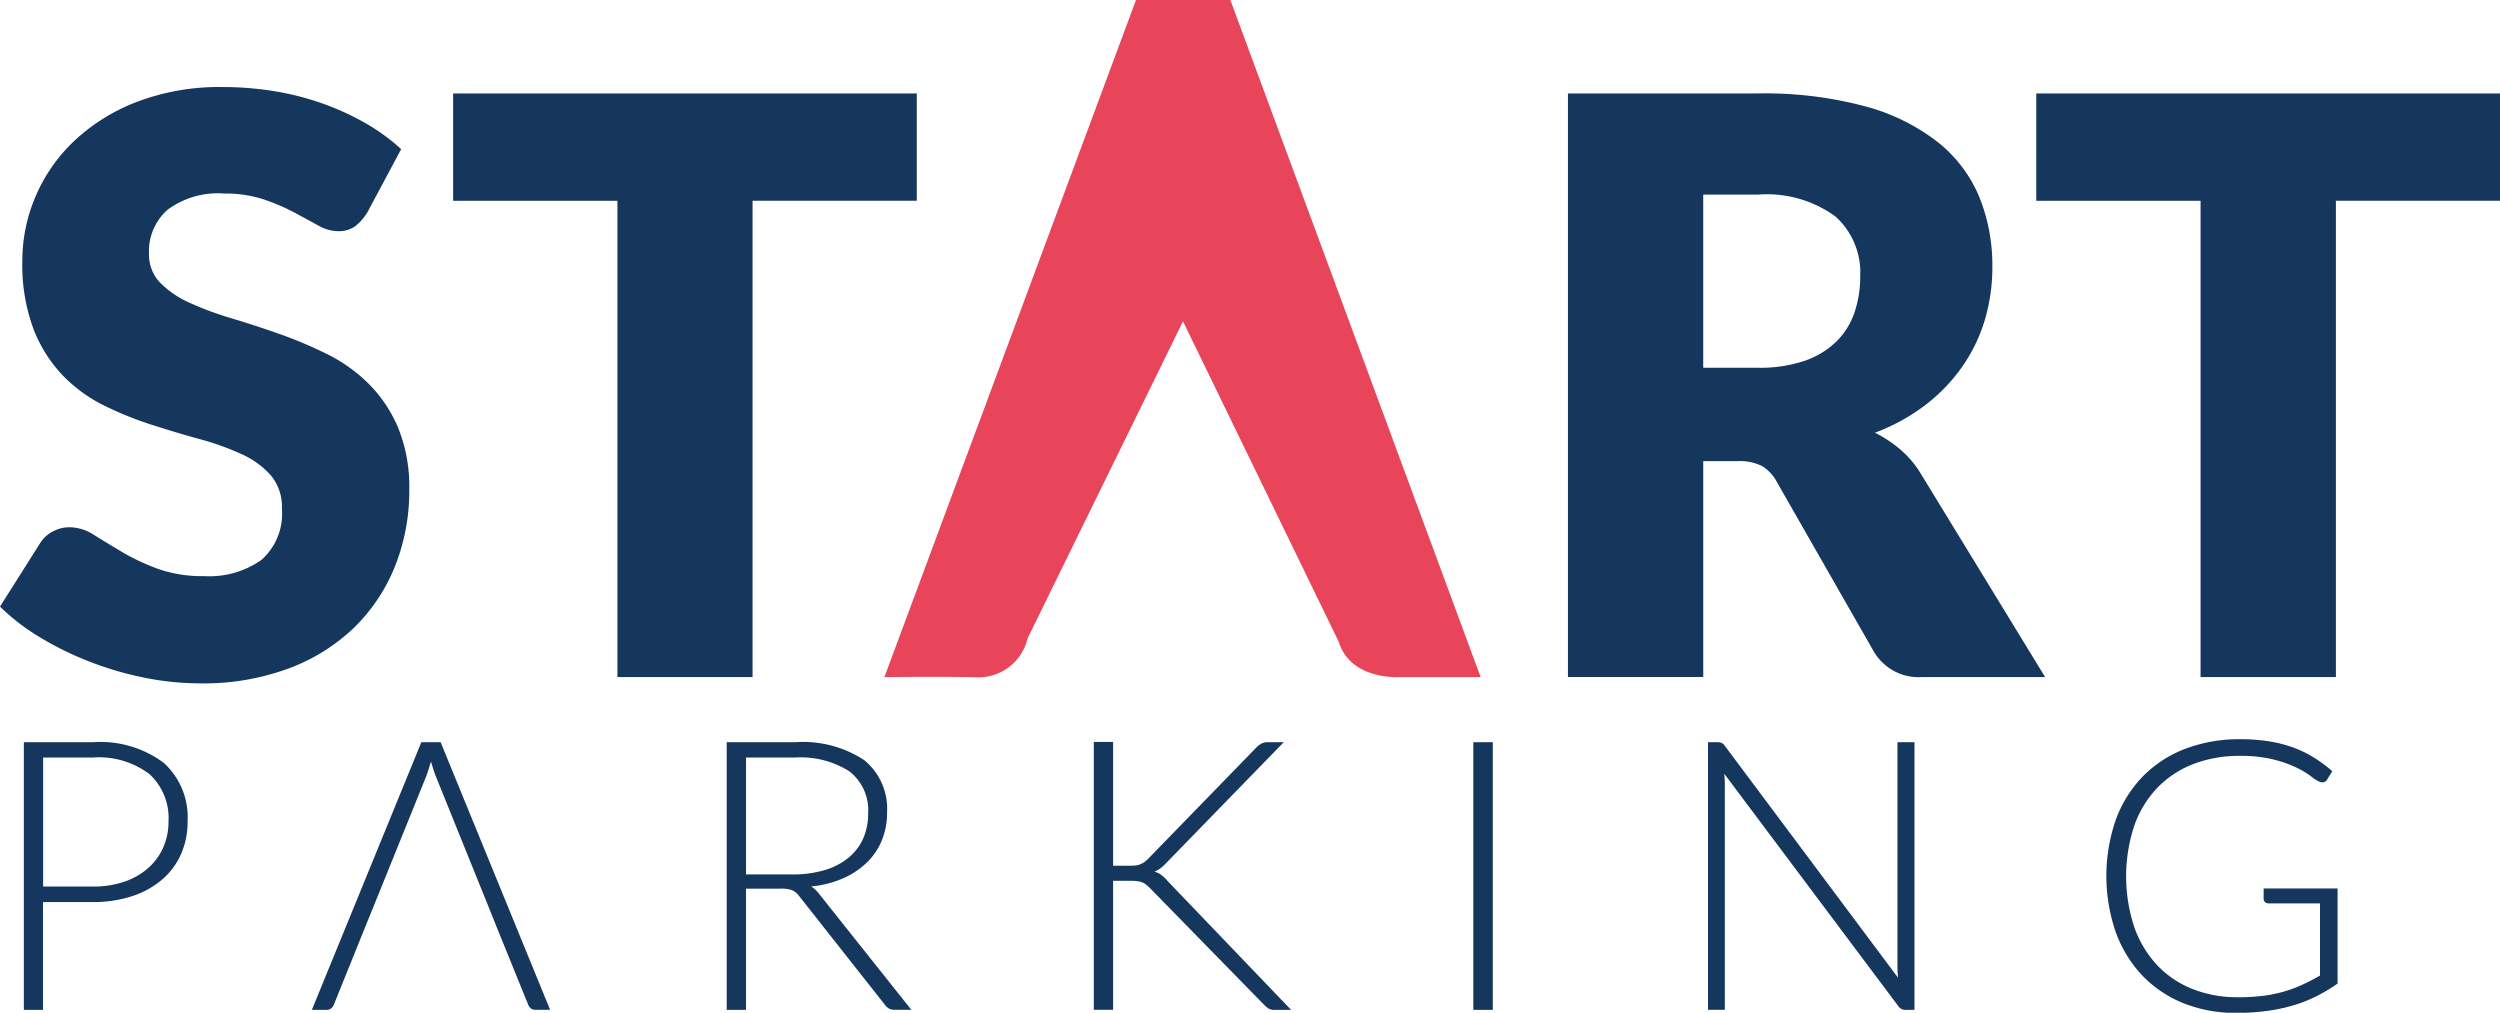 <svg xmlns="http://www.w3.org/2000/svg" width="94.344" height="38.219"><path data-name="Kształt 7" d="M1.623 34.042v4.069H.9V28.01h2.6a4 4 0 0 1 2.679.778 2.772 2.772 0 0 1 .9 2.22 2.985 2.985 0 0 1-.246 1.22 2.7 2.7 0 0 1-.71.96 3.29 3.29 0 0 1-1.128.628 4.632 4.632 0 0 1-1.5.225H1.618zm0-.586H3.5a3.6 3.6 0 0 0 1.2-.186 2.646 2.646 0 0 0 .895-.514 2.24 2.24 0 0 0 .564-.774 2.392 2.392 0 0 0 .2-.975 2.255 2.255 0 0 0-.717-1.792 3.164 3.164 0 0 0-2.137-.628H1.628v4.868zm26.529.086v4.569h-.728V28.01H30a4.207 4.207 0 0 1 2.612.675 2.362 2.362 0 0 1 .863 1.981 2.7 2.7 0 0 1-.2 1.056 2.463 2.463 0 0 1-.574.839 3.055 3.055 0 0 1-.9.592 3.981 3.981 0 0 1-1.191.3 1.17 1.17 0 0 1 .307.286l3.474 4.368h-.635a.431.431 0 0 1-.2-.042.5.5 0 0 1-.16-.144l-3.233-4.1a.711.711 0 0 0-.26-.222 1.1 1.1 0 0 0-.432-.064h-1.32zm0-.543h1.756a4.164 4.164 0 0 0 1.2-.16 2.6 2.6 0 0 0 .9-.46 2 2 0 0 0 .56-.721 2.266 2.266 0 0 0 .193-.949 1.855 1.855 0 0 0-.707-1.6A3.425 3.425 0 0 0 30 28.588h-1.848V33zm13.857-.328h.6a2.3 2.3 0 0 0 .236-.01.76.76 0 0 0 .182-.043.815.815 0 0 0 .153-.082 1.2 1.2 0 0 0 .15-.129l4.074-4.19a.792.792 0 0 1 .211-.161.539.539 0 0 1 .239-.047h.592l-4.41 4.533a2.122 2.122 0 0 1-.239.222.973.973 0 0 1-.232.128.824.824 0 0 1 .268.132 1.548 1.548 0 0 1 .239.233l4.652 4.854h-.592a.482.482 0 0 1-.264-.054 1.134 1.134 0 0 1-.164-.139l-4.274-4.369a2.06 2.06 0 0 0-.143-.135.6.6 0 0 0-.146-.1.686.686 0 0 0-.2-.057 1.9 1.9 0 0 0-.286-.018h-.649v4.869h-.728V28h.728v4.675zm14.327 5.44H55.6V28.01h.735v10.1zm8.634-10.076a.334.334 0 0 1 .121.111l6.536 8.751a4.26 4.26 0 0 1-.022-.414V28.01h.643v10.1H71.9a.31.31 0 0 1-.264-.143L65.07 29.2c.014.144.021.279.021.408v8.5h-.635V28.01h.357a.413.413 0 0 1 .157.025zm19.465 9.6a7.719 7.719 0 0 0 .949-.053 4.962 4.962 0 0 0 1.5-.421c.221-.1.443-.218.667-.347v-2.722H85.61a.185.185 0 0 1-.132-.05.152.152 0 0 1-.054-.114v-.4h2.79v3.59a6.487 6.487 0 0 1-.784.471 5.286 5.286 0 0 1-.871.346 6.584 6.584 0 0 1-1 .214 8.4 8.4 0 0 1-1.17.075 5.244 5.244 0 0 1-1.994-.367 4.447 4.447 0 0 1-1.549-1.042 4.708 4.708 0 0 1-1-1.631 6.5 6.5 0 0 1 0-4.251 4.624 4.624 0 0 1 1.013-1.627 4.454 4.454 0 0 1 1.595-1.043 5.724 5.724 0 0 1 2.1-.367 6.827 6.827 0 0 1 1.067.079 4.956 4.956 0 0 1 .91.231 4.247 4.247 0 0 1 .784.379 5.361 5.361 0 0 1 .7.517l-.193.315a.2.2 0 0 1-.178.107.27.27 0 0 1-.122-.028 1.5 1.5 0 0 1-.31-.2 3.355 3.355 0 0 0-.55-.328 4.512 4.512 0 0 0-.866-.307 5.082 5.082 0 0 0-1.263-.136 4.8 4.8 0 0 0-1.777.314 3.756 3.756 0 0 0-1.352.9 3.992 3.992 0 0 0-.864 1.427 6.108 6.108 0 0 0 0 3.812 4.1 4.1 0 0 0 .86 1.439 3.719 3.719 0 0 0 1.327.9 4.517 4.517 0 0 0 1.708.315zM13.871 8a1.924 1.924 0 0 1-.476.544 1.068 1.068 0 0 1-.643.181 1.568 1.568 0 0 1-.747-.218q-.4-.221-.907-.492a7.568 7.568 0 0 0-1.156-.493 4.631 4.631 0 0 0-1.481-.218 3.181 3.181 0 0 0-2.138.612 2.083 2.083 0 0 0-.7 1.655 1.525 1.525 0 0 0 .423 1.1 3.66 3.66 0 0 0 1.111.756 12.044 12.044 0 0 0 1.572.583q.884.264 1.806.589a16.139 16.139 0 0 1 1.805.762 6.02 6.02 0 0 1 1.571 1.119 5.222 5.222 0 0 1 1.111 1.656 5.889 5.889 0 0 1 .423 2.351 7.66 7.66 0 0 1-.529 2.858 6.7 6.7 0 0 1-1.533 2.32 7.127 7.127 0 0 1-2.479 1.557 9.256 9.256 0 0 1-3.346.567 10.732 10.732 0 0 1-2.093-.212 12.247 12.247 0 0 1-2.062-.6 11.849 11.849 0 0 1-1.874-.914A7.981 7.981 0 0 1 0 22.891l1.511-2.389a1.224 1.224 0 0 1 .468-.438 1.326 1.326 0 0 1 .65-.167 1.727 1.727 0 0 1 .914.287q.461.288 1.043.635a8.52 8.52 0 0 0 1.337.635 5.031 5.031 0 0 0 1.783.287 3.4 3.4 0 0 0 2.161-.612 2.334 2.334 0 0 0 .771-1.942 1.835 1.835 0 0 0-.424-1.255 3.259 3.259 0 0 0-1.11-.8 10.308 10.308 0 0 0-1.564-.56q-.878-.241-1.8-.537a13.354 13.354 0 0 1-1.8-.725 5.692 5.692 0 0 1-1.564-1.134 5.307 5.307 0 0 1-1.11-1.754A6.959 6.959 0 0 1 .843 9.83a6.164 6.164 0 0 1 .5-2.419 6.25 6.25 0 0 1 1.466-2.1 7.232 7.232 0 0 1 2.373-1.473A8.75 8.75 0 0 1 8.4 3.285a12.069 12.069 0 0 1 1.972.159 10.469 10.469 0 0 1 1.82.469 10.065 10.065 0 0 1 1.61.74 7.544 7.544 0 0 1 1.337.975zm50.406 9.4v8.148H59.17V3.526h7.163a14.678 14.678 0 0 1 4.071.491 7.662 7.662 0 0 1 2.751 1.368 5.179 5.179 0 0 1 1.548 2.072 6.867 6.867 0 0 1 .484 2.6 7 7 0 0 1-.287 2.025 6.149 6.149 0 0 1-.854 1.761 6.6 6.6 0 0 1-1.39 1.443 7.381 7.381 0 0 1-1.9 1.043 4.826 4.826 0 0 1 .959.635 3.757 3.757 0 0 1 .778.923l4.684 7.663h-4.623a1.961 1.961 0 0 1-1.844-.968l-3.656-6.394a1.532 1.532 0 0 0-.567-.605 1.9 1.9 0 0 0-.914-.181h-1.3zm0-3.522h2.056a5.238 5.238 0 0 0 1.775-.264 3.2 3.2 0 0 0 1.2-.733 2.8 2.8 0 0 0 .68-1.1 4.2 4.2 0 0 0 .212-1.352 2.838 2.838 0 0 0-.945-2.268 4.4 4.4 0 0 0-2.923-.816h-2.056v6.531zM94.346 3.523v4.052h-6.195v17.976h-5.107V7.578h-6.2V3.526h17.5zm-59.749 0v4.052H28.4v17.976h-5.1V7.578h-6.2V3.526h17.5zM16.629 28.01H15.9l-4.131 10.1h.556a.268.268 0 0 0 .172-.057.314.314 0 0 0 .1-.136l1.171-2.9.249-.611 2.047-5.061c.034-.086.067-.181.1-.282s.067-.212.1-.325c.033.113.067.222.1.325s.067.194.1.274l2.05 5.074.012.031.223.558 1.184 2.914a.341.341 0 0 0 .1.139.244.244 0 0 0 .164.054h.563z" fill-rule="evenodd" fill="#16375d"/><path data-name="Kształt 7 kopia" d="M42.869 0h3.562l9.445 25.55h-3.054s-1.849.135-2.3-1.329l-5.879-12.094-5.861 11.956a1.909 1.909 0 0 1-2.039 1.47c-1.774-.023-3.368 0-3.368 0z" fill="#e8455b" fill-rule="evenodd"/></svg>